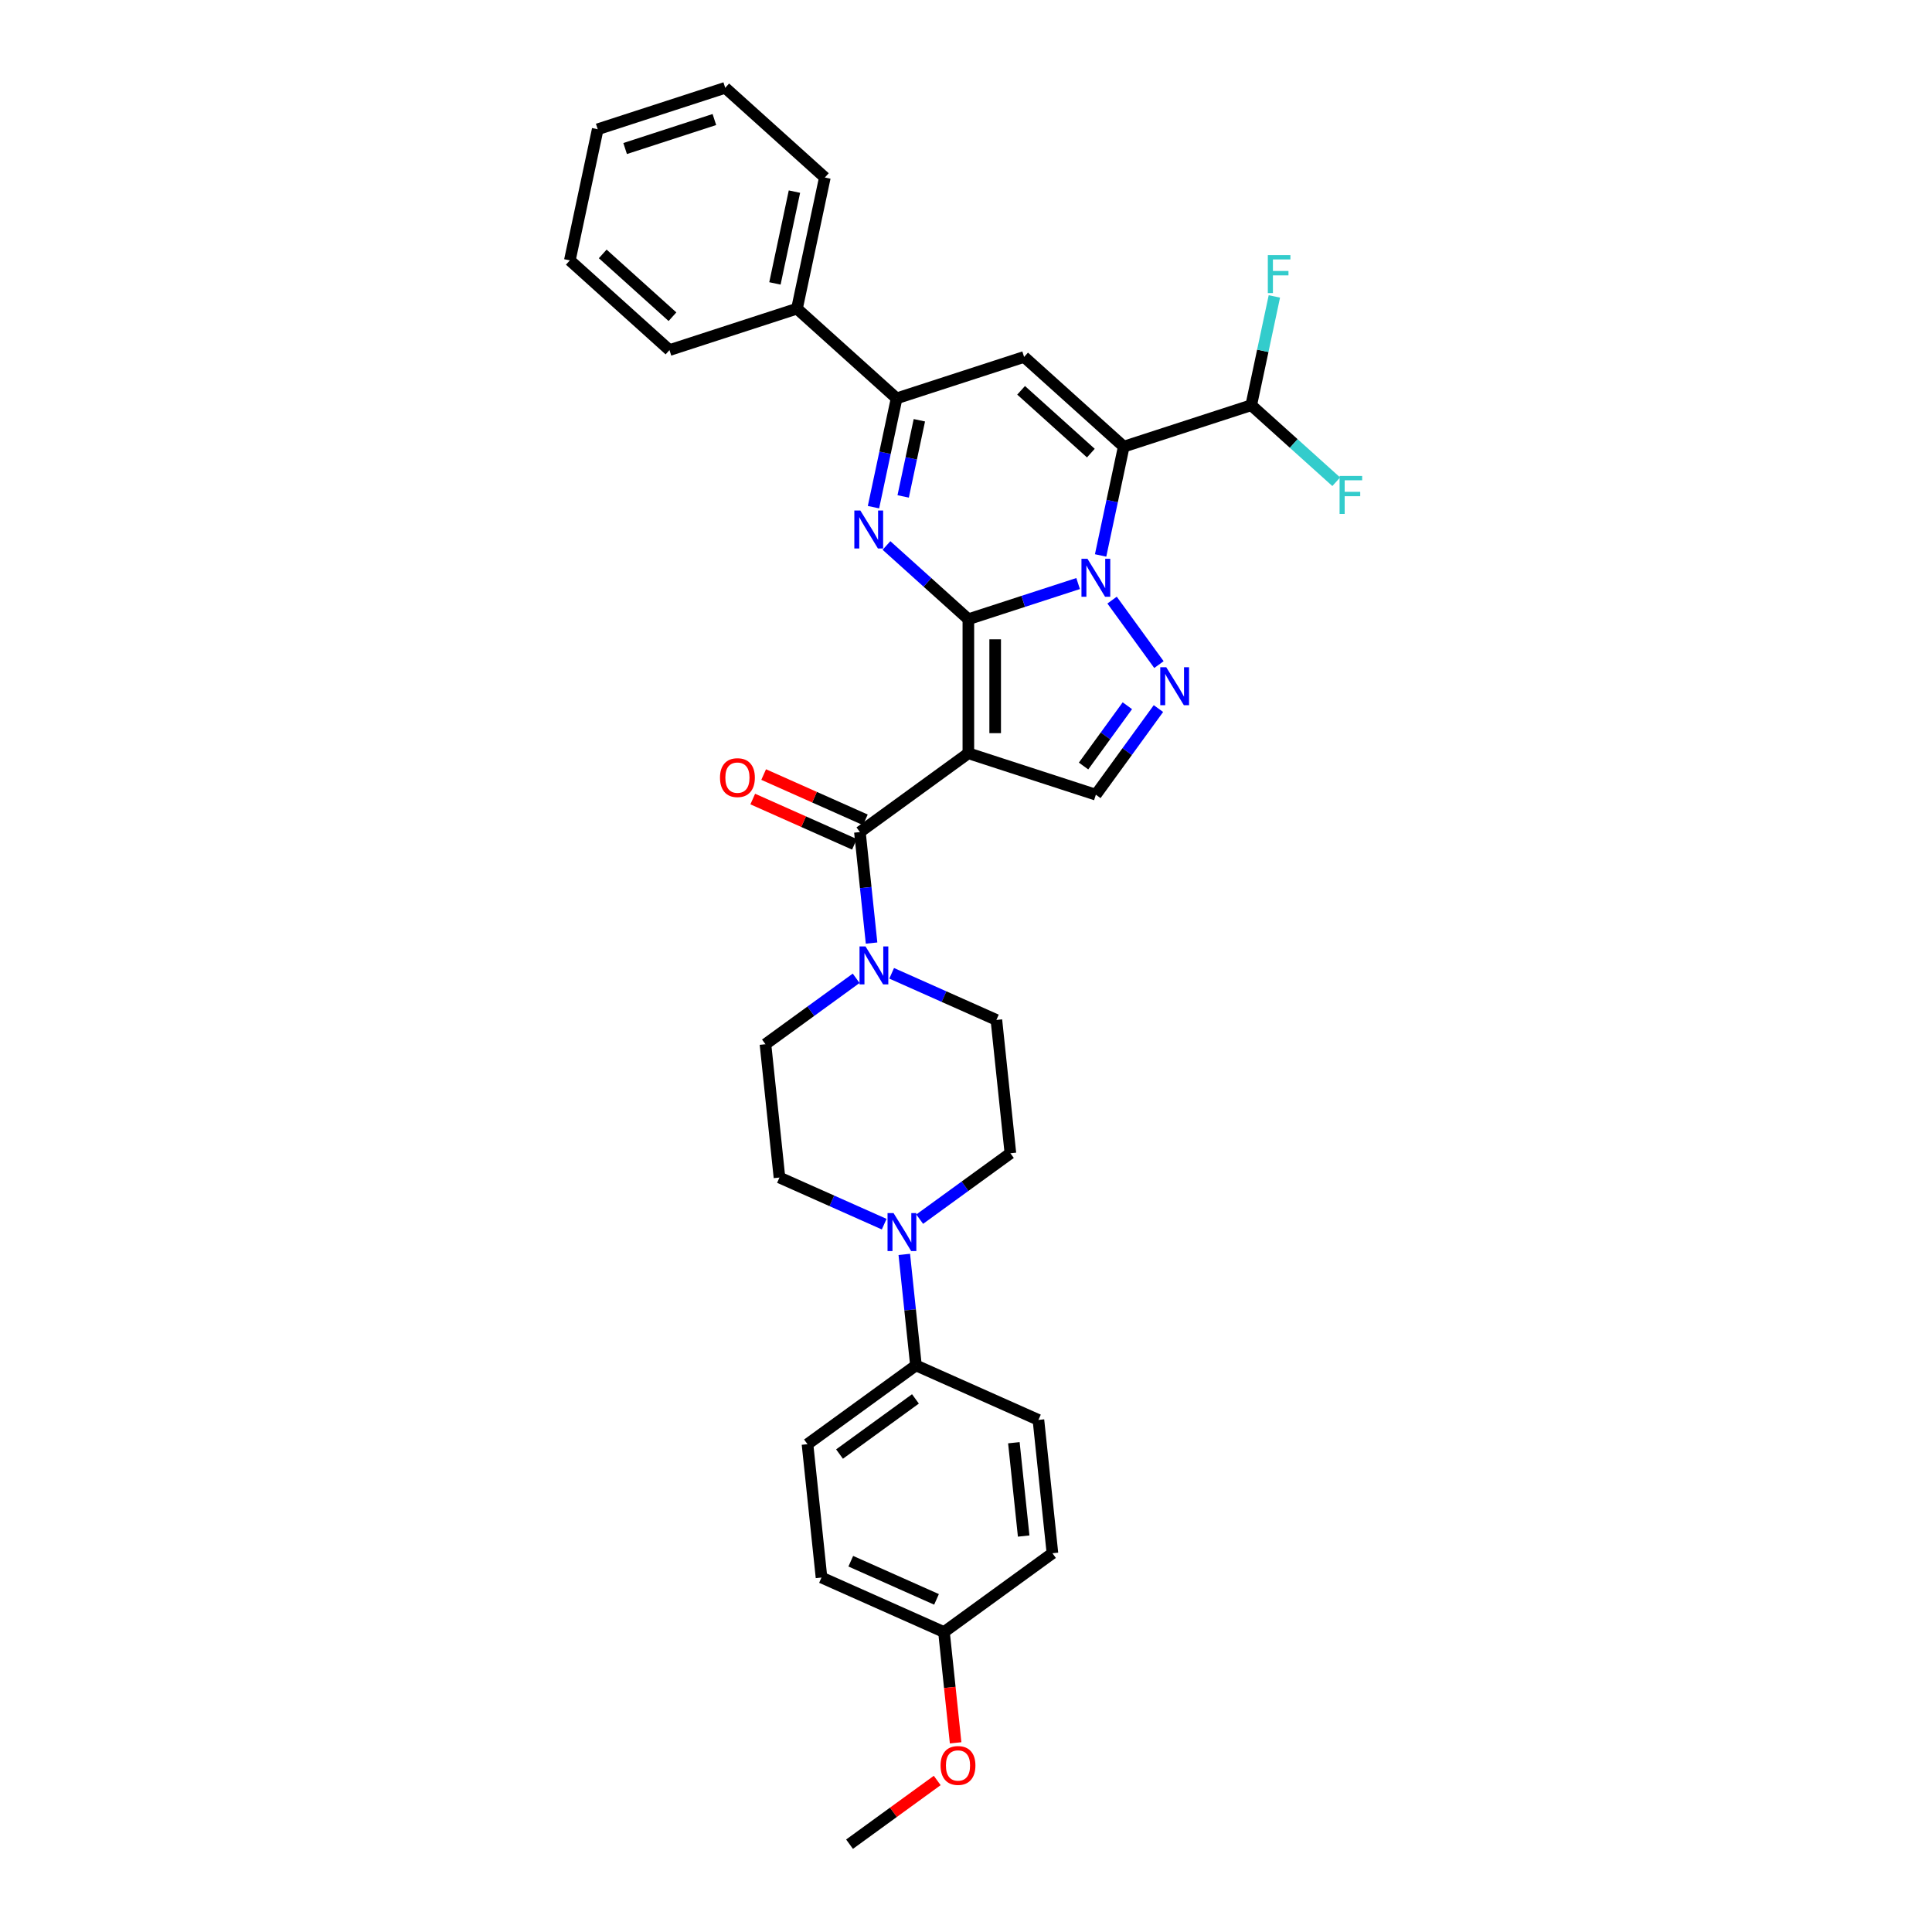 <?xml version='1.0' encoding='iso-8859-1'?>
<svg version='1.1' baseProfile='full'
              xmlns='http://www.w3.org/2000/svg'
                      xmlns:rdkit='http://www.rdkit.org/xml'
                      xmlns:xlink='http://www.w3.org/1999/xlink'
                  xml:space='preserve'
width='1000px' height='1000px' viewBox='0 0 1000 1000'>
<!-- END OF HEADER -->
<rect style='opacity:1.0;fill:#FFFFFF;stroke:none' width='1000' height='1000' x='0' y='0'> </rect>
<path class='bond-0' d='M 501.222,320.5 L 529.625,311.271' style='fill:none;fill-rule:evenodd;stroke:#000000;stroke-width:6px;stroke-linecap:butt;stroke-linejoin:miter;stroke-opacity:1' />
<path class='bond-0' d='M 529.625,311.271 L 558.029,302.042' style='fill:none;fill-rule:evenodd;stroke:#0000FF;stroke-width:6px;stroke-linecap:butt;stroke-linejoin:miter;stroke-opacity:1' />
<path class='bond-1' d='M 501.222,320.5 L 501.222,389.892' style='fill:none;fill-rule:evenodd;stroke:#000000;stroke-width:6px;stroke-linecap:butt;stroke-linejoin:miter;stroke-opacity:1' />
<path class='bond-1' d='M 515.1,330.909 L 515.1,379.483' style='fill:none;fill-rule:evenodd;stroke:#000000;stroke-width:6px;stroke-linecap:butt;stroke-linejoin:miter;stroke-opacity:1' />
<path class='bond-3' d='M 501.222,320.5 L 480.031,301.421' style='fill:none;fill-rule:evenodd;stroke:#000000;stroke-width:6px;stroke-linecap:butt;stroke-linejoin:miter;stroke-opacity:1' />
<path class='bond-3' d='M 480.031,301.421 L 458.841,282.341' style='fill:none;fill-rule:evenodd;stroke:#0000FF;stroke-width:6px;stroke-linecap:butt;stroke-linejoin:miter;stroke-opacity:1' />
<path class='bond-2' d='M 569.674,287.497 L 575.659,259.339' style='fill:none;fill-rule:evenodd;stroke:#0000FF;stroke-width:6px;stroke-linecap:butt;stroke-linejoin:miter;stroke-opacity:1' />
<path class='bond-2' d='M 575.659,259.339 L 581.644,231.182' style='fill:none;fill-rule:evenodd;stroke:#000000;stroke-width:6px;stroke-linecap:butt;stroke-linejoin:miter;stroke-opacity:1' />
<path class='bond-4' d='M 575.616,310.618 L 599.864,343.993' style='fill:none;fill-rule:evenodd;stroke:#0000FF;stroke-width:6px;stroke-linecap:butt;stroke-linejoin:miter;stroke-opacity:1' />
<path class='bond-6' d='M 501.222,389.892 L 445.083,430.679' style='fill:none;fill-rule:evenodd;stroke:#000000;stroke-width:6px;stroke-linecap:butt;stroke-linejoin:miter;stroke-opacity:1' />
<path class='bond-8' d='M 501.222,389.892 L 567.217,411.335' style='fill:none;fill-rule:evenodd;stroke:#000000;stroke-width:6px;stroke-linecap:butt;stroke-linejoin:miter;stroke-opacity:1' />
<path class='bond-11' d='M 581.644,231.182 L 647.639,209.739' style='fill:none;fill-rule:evenodd;stroke:#000000;stroke-width:6px;stroke-linecap:butt;stroke-linejoin:miter;stroke-opacity:1' />
<path class='bond-34' d='M 581.644,231.182 L 530.076,184.75' style='fill:none;fill-rule:evenodd;stroke:#000000;stroke-width:6px;stroke-linecap:butt;stroke-linejoin:miter;stroke-opacity:1' />
<path class='bond-34' d='M 564.623,234.531 L 528.525,202.029' style='fill:none;fill-rule:evenodd;stroke:#000000;stroke-width:6px;stroke-linecap:butt;stroke-linejoin:miter;stroke-opacity:1' />
<path class='bond-7' d='M 452.111,262.508 L 458.096,234.351' style='fill:none;fill-rule:evenodd;stroke:#0000FF;stroke-width:6px;stroke-linecap:butt;stroke-linejoin:miter;stroke-opacity:1' />
<path class='bond-7' d='M 458.096,234.351 L 464.081,206.193' style='fill:none;fill-rule:evenodd;stroke:#000000;stroke-width:6px;stroke-linecap:butt;stroke-linejoin:miter;stroke-opacity:1' />
<path class='bond-7' d='M 467.482,256.946 L 471.671,237.236' style='fill:none;fill-rule:evenodd;stroke:#0000FF;stroke-width:6px;stroke-linecap:butt;stroke-linejoin:miter;stroke-opacity:1' />
<path class='bond-7' d='M 471.671,237.236 L 475.861,217.526' style='fill:none;fill-rule:evenodd;stroke:#000000;stroke-width:6px;stroke-linecap:butt;stroke-linejoin:miter;stroke-opacity:1' />
<path class='bond-33' d='M 599.605,366.757 L 583.411,389.046' style='fill:none;fill-rule:evenodd;stroke:#0000FF;stroke-width:6px;stroke-linecap:butt;stroke-linejoin:miter;stroke-opacity:1' />
<path class='bond-33' d='M 583.411,389.046 L 567.217,411.335' style='fill:none;fill-rule:evenodd;stroke:#000000;stroke-width:6px;stroke-linecap:butt;stroke-linejoin:miter;stroke-opacity:1' />
<path class='bond-33' d='M 583.519,365.286 L 572.183,380.888' style='fill:none;fill-rule:evenodd;stroke:#0000FF;stroke-width:6px;stroke-linecap:butt;stroke-linejoin:miter;stroke-opacity:1' />
<path class='bond-33' d='M 572.183,380.888 L 560.847,396.491' style='fill:none;fill-rule:evenodd;stroke:#000000;stroke-width:6px;stroke-linecap:butt;stroke-linejoin:miter;stroke-opacity:1' />
<path class='bond-5' d='M 530.076,184.75 L 464.081,206.193' style='fill:none;fill-rule:evenodd;stroke:#000000;stroke-width:6px;stroke-linecap:butt;stroke-linejoin:miter;stroke-opacity:1' />
<path class='bond-9' d='M 445.083,430.679 L 448.102,459.404' style='fill:none;fill-rule:evenodd;stroke:#000000;stroke-width:6px;stroke-linecap:butt;stroke-linejoin:miter;stroke-opacity:1' />
<path class='bond-9' d='M 448.102,459.404 L 451.121,488.13' style='fill:none;fill-rule:evenodd;stroke:#0000FF;stroke-width:6px;stroke-linecap:butt;stroke-linejoin:miter;stroke-opacity:1' />
<path class='bond-13' d='M 447.905,424.34 L 421.587,412.622' style='fill:none;fill-rule:evenodd;stroke:#000000;stroke-width:6px;stroke-linecap:butt;stroke-linejoin:miter;stroke-opacity:1' />
<path class='bond-13' d='M 421.587,412.622 L 395.269,400.905' style='fill:none;fill-rule:evenodd;stroke:#FF0000;stroke-width:6px;stroke-linecap:butt;stroke-linejoin:miter;stroke-opacity:1' />
<path class='bond-13' d='M 442.26,437.018 L 415.942,425.301' style='fill:none;fill-rule:evenodd;stroke:#000000;stroke-width:6px;stroke-linecap:butt;stroke-linejoin:miter;stroke-opacity:1' />
<path class='bond-13' d='M 415.942,425.301 L 389.624,413.583' style='fill:none;fill-rule:evenodd;stroke:#FF0000;stroke-width:6px;stroke-linecap:butt;stroke-linejoin:miter;stroke-opacity:1' />
<path class='bond-18' d='M 464.081,206.193 L 412.513,159.762' style='fill:none;fill-rule:evenodd;stroke:#000000;stroke-width:6px;stroke-linecap:butt;stroke-linejoin:miter;stroke-opacity:1' />
<path class='bond-14' d='M 443.149,506.365 L 419.673,523.422' style='fill:none;fill-rule:evenodd;stroke:#0000FF;stroke-width:6px;stroke-linecap:butt;stroke-linejoin:miter;stroke-opacity:1' />
<path class='bond-14' d='M 419.673,523.422 L 396.197,540.478' style='fill:none;fill-rule:evenodd;stroke:#000000;stroke-width:6px;stroke-linecap:butt;stroke-linejoin:miter;stroke-opacity:1' />
<path class='bond-15' d='M 461.524,503.781 L 488.626,515.848' style='fill:none;fill-rule:evenodd;stroke:#0000FF;stroke-width:6px;stroke-linecap:butt;stroke-linejoin:miter;stroke-opacity:1' />
<path class='bond-15' d='M 488.626,515.848 L 515.728,527.914' style='fill:none;fill-rule:evenodd;stroke:#000000;stroke-width:6px;stroke-linecap:butt;stroke-linejoin:miter;stroke-opacity:1' />
<path class='bond-10' d='M 476.03,631.038 L 499.506,613.982' style='fill:none;fill-rule:evenodd;stroke:#0000FF;stroke-width:6px;stroke-linecap:butt;stroke-linejoin:miter;stroke-opacity:1' />
<path class='bond-10' d='M 499.506,613.982 L 522.982,596.926' style='fill:none;fill-rule:evenodd;stroke:#000000;stroke-width:6px;stroke-linecap:butt;stroke-linejoin:miter;stroke-opacity:1' />
<path class='bond-12' d='M 468.058,649.274 L 471.077,677.999' style='fill:none;fill-rule:evenodd;stroke:#0000FF;stroke-width:6px;stroke-linecap:butt;stroke-linejoin:miter;stroke-opacity:1' />
<path class='bond-12' d='M 471.077,677.999 L 474.096,706.724' style='fill:none;fill-rule:evenodd;stroke:#000000;stroke-width:6px;stroke-linecap:butt;stroke-linejoin:miter;stroke-opacity:1' />
<path class='bond-35' d='M 457.655,633.623 L 430.553,621.556' style='fill:none;fill-rule:evenodd;stroke:#0000FF;stroke-width:6px;stroke-linecap:butt;stroke-linejoin:miter;stroke-opacity:1' />
<path class='bond-35' d='M 430.553,621.556 L 403.451,609.489' style='fill:none;fill-rule:evenodd;stroke:#000000;stroke-width:6px;stroke-linecap:butt;stroke-linejoin:miter;stroke-opacity:1' />
<path class='bond-21' d='M 647.639,209.739 L 653.624,181.582' style='fill:none;fill-rule:evenodd;stroke:#000000;stroke-width:6px;stroke-linecap:butt;stroke-linejoin:miter;stroke-opacity:1' />
<path class='bond-21' d='M 653.624,181.582 L 659.609,153.425' style='fill:none;fill-rule:evenodd;stroke:#33CCCC;stroke-width:6px;stroke-linecap:butt;stroke-linejoin:miter;stroke-opacity:1' />
<path class='bond-22' d='M 647.639,209.739 L 669.634,229.544' style='fill:none;fill-rule:evenodd;stroke:#000000;stroke-width:6px;stroke-linecap:butt;stroke-linejoin:miter;stroke-opacity:1' />
<path class='bond-22' d='M 669.634,229.544 L 691.63,249.348' style='fill:none;fill-rule:evenodd;stroke:#33CCCC;stroke-width:6px;stroke-linecap:butt;stroke-linejoin:miter;stroke-opacity:1' />
<path class='bond-19' d='M 474.096,706.724 L 417.957,747.512' style='fill:none;fill-rule:evenodd;stroke:#000000;stroke-width:6px;stroke-linecap:butt;stroke-linejoin:miter;stroke-opacity:1' />
<path class='bond-19' d='M 473.833,724.07 L 434.536,752.621' style='fill:none;fill-rule:evenodd;stroke:#000000;stroke-width:6px;stroke-linecap:butt;stroke-linejoin:miter;stroke-opacity:1' />
<path class='bond-20' d='M 474.096,706.724 L 537.489,734.948' style='fill:none;fill-rule:evenodd;stroke:#000000;stroke-width:6px;stroke-linecap:butt;stroke-linejoin:miter;stroke-opacity:1' />
<path class='bond-17' d='M 396.197,540.478 L 403.451,609.489' style='fill:none;fill-rule:evenodd;stroke:#000000;stroke-width:6px;stroke-linecap:butt;stroke-linejoin:miter;stroke-opacity:1' />
<path class='bond-16' d='M 515.728,527.914 L 522.982,596.926' style='fill:none;fill-rule:evenodd;stroke:#000000;stroke-width:6px;stroke-linecap:butt;stroke-linejoin:miter;stroke-opacity:1' />
<path class='bond-27' d='M 412.513,159.762 L 426.94,91.886' style='fill:none;fill-rule:evenodd;stroke:#000000;stroke-width:6px;stroke-linecap:butt;stroke-linejoin:miter;stroke-opacity:1' />
<path class='bond-27' d='M 401.102,146.695 L 411.201,99.182' style='fill:none;fill-rule:evenodd;stroke:#000000;stroke-width:6px;stroke-linecap:butt;stroke-linejoin:miter;stroke-opacity:1' />
<path class='bond-28' d='M 412.513,159.762 L 346.518,181.205' style='fill:none;fill-rule:evenodd;stroke:#000000;stroke-width:6px;stroke-linecap:butt;stroke-linejoin:miter;stroke-opacity:1' />
<path class='bond-25' d='M 417.957,747.512 L 425.211,816.523' style='fill:none;fill-rule:evenodd;stroke:#000000;stroke-width:6px;stroke-linecap:butt;stroke-linejoin:miter;stroke-opacity:1' />
<path class='bond-24' d='M 537.489,734.948 L 544.742,803.96' style='fill:none;fill-rule:evenodd;stroke:#000000;stroke-width:6px;stroke-linecap:butt;stroke-linejoin:miter;stroke-opacity:1' />
<path class='bond-24' d='M 524.774,746.751 L 529.852,795.059' style='fill:none;fill-rule:evenodd;stroke:#000000;stroke-width:6px;stroke-linecap:butt;stroke-linejoin:miter;stroke-opacity:1' />
<path class='bond-23' d='M 488.603,844.747 L 544.742,803.96' style='fill:none;fill-rule:evenodd;stroke:#000000;stroke-width:6px;stroke-linecap:butt;stroke-linejoin:miter;stroke-opacity:1' />
<path class='bond-26' d='M 488.603,844.747 L 491.616,873.417' style='fill:none;fill-rule:evenodd;stroke:#000000;stroke-width:6px;stroke-linecap:butt;stroke-linejoin:miter;stroke-opacity:1' />
<path class='bond-26' d='M 491.616,873.417 L 494.63,902.087' style='fill:none;fill-rule:evenodd;stroke:#FF0000;stroke-width:6px;stroke-linecap:butt;stroke-linejoin:miter;stroke-opacity:1' />
<path class='bond-37' d='M 488.603,844.747 L 425.211,816.523' style='fill:none;fill-rule:evenodd;stroke:#000000;stroke-width:6px;stroke-linecap:butt;stroke-linejoin:miter;stroke-opacity:1' />
<path class='bond-37' d='M 484.739,827.835 L 440.364,808.078' style='fill:none;fill-rule:evenodd;stroke:#000000;stroke-width:6px;stroke-linecap:butt;stroke-linejoin:miter;stroke-opacity:1' />
<path class='bond-29' d='M 485.101,921.573 L 462.409,938.059' style='fill:none;fill-rule:evenodd;stroke:#FF0000;stroke-width:6px;stroke-linecap:butt;stroke-linejoin:miter;stroke-opacity:1' />
<path class='bond-29' d='M 462.409,938.059 L 439.718,954.545' style='fill:none;fill-rule:evenodd;stroke:#000000;stroke-width:6px;stroke-linecap:butt;stroke-linejoin:miter;stroke-opacity:1' />
<path class='bond-30' d='M 426.94,91.886 L 375.373,45.455' style='fill:none;fill-rule:evenodd;stroke:#000000;stroke-width:6px;stroke-linecap:butt;stroke-linejoin:miter;stroke-opacity:1' />
<path class='bond-31' d='M 346.518,181.205 L 294.95,134.773' style='fill:none;fill-rule:evenodd;stroke:#000000;stroke-width:6px;stroke-linecap:butt;stroke-linejoin:miter;stroke-opacity:1' />
<path class='bond-31' d='M 348.069,163.926 L 311.972,131.424' style='fill:none;fill-rule:evenodd;stroke:#000000;stroke-width:6px;stroke-linecap:butt;stroke-linejoin:miter;stroke-opacity:1' />
<path class='bond-36' d='M 375.373,45.455 L 309.377,66.898' style='fill:none;fill-rule:evenodd;stroke:#000000;stroke-width:6px;stroke-linecap:butt;stroke-linejoin:miter;stroke-opacity:1' />
<path class='bond-36' d='M 369.762,61.87 L 323.565,76.88' style='fill:none;fill-rule:evenodd;stroke:#000000;stroke-width:6px;stroke-linecap:butt;stroke-linejoin:miter;stroke-opacity:1' />
<path class='bond-32' d='M 294.95,134.773 L 309.377,66.898' style='fill:none;fill-rule:evenodd;stroke:#000000;stroke-width:6px;stroke-linecap:butt;stroke-linejoin:miter;stroke-opacity:1' />
<path  class='atom-1' d='M 562.873 289.231
L 569.312 299.64
Q 569.951 300.667, 570.978 302.527
Q 572.005 304.387, 572.06 304.498
L 572.06 289.231
L 574.669 289.231
L 574.669 308.883
L 571.977 308.883
L 565.066 297.503
Q 564.261 296.171, 563.4 294.644
Q 562.568 293.117, 562.318 292.646
L 562.318 308.883
L 559.764 308.883
L 559.764 289.231
L 562.873 289.231
' fill='#0000FF'/>
<path  class='atom-4' d='M 445.31 264.243
L 451.749 274.651
Q 452.388 275.678, 453.415 277.538
Q 454.442 279.398, 454.497 279.509
L 454.497 264.243
L 457.106 264.243
L 457.106 283.894
L 454.414 283.894
L 447.503 272.514
Q 446.698 271.182, 445.837 269.655
Q 445.005 268.129, 444.755 267.657
L 444.755 283.894
L 442.201 283.894
L 442.201 264.243
L 445.31 264.243
' fill='#0000FF'/>
<path  class='atom-5' d='M 603.66 345.37
L 610.1 355.779
Q 610.738 356.806, 611.765 358.666
Q 612.792 360.525, 612.848 360.636
L 612.848 345.37
L 615.457 345.37
L 615.457 365.022
L 612.764 365.022
L 605.853 353.642
Q 605.048 352.309, 604.188 350.783
Q 603.355 349.256, 603.105 348.784
L 603.105 365.022
L 600.551 365.022
L 600.551 345.37
L 603.66 345.37
' fill='#0000FF'/>
<path  class='atom-10' d='M 447.992 489.865
L 454.432 500.273
Q 455.07 501.3, 456.097 503.16
Q 457.124 505.02, 457.18 505.131
L 457.18 489.865
L 459.789 489.865
L 459.789 509.516
L 457.096 509.516
L 450.185 498.136
Q 449.38 496.804, 448.52 495.277
Q 447.687 493.751, 447.437 493.279
L 447.437 509.516
L 444.884 509.516
L 444.884 489.865
L 447.992 489.865
' fill='#0000FF'/>
<path  class='atom-11' d='M 462.499 627.887
L 468.939 638.296
Q 469.577 639.323, 470.604 641.183
Q 471.631 643.042, 471.686 643.153
L 471.686 627.887
L 474.296 627.887
L 474.296 647.539
L 471.603 647.539
L 464.692 636.159
Q 463.887 634.826, 463.026 633.3
Q 462.194 631.773, 461.944 631.301
L 461.944 647.539
L 459.39 647.539
L 459.39 627.887
L 462.499 627.887
' fill='#0000FF'/>
<path  class='atom-14' d='M 372.67 402.511
Q 372.67 397.792, 375.001 395.155
Q 377.333 392.518, 381.691 392.518
Q 386.048 392.518, 388.38 395.155
Q 390.711 397.792, 390.711 402.511
Q 390.711 407.285, 388.352 410.005
Q 385.993 412.697, 381.691 412.697
Q 377.361 412.697, 375.001 410.005
Q 372.67 407.312, 372.67 402.511
M 381.691 410.477
Q 384.688 410.477, 386.298 408.478
Q 387.936 406.452, 387.936 402.511
Q 387.936 398.652, 386.298 396.709
Q 384.688 394.739, 381.691 394.739
Q 378.693 394.739, 377.055 396.682
Q 375.445 398.625, 375.445 402.511
Q 375.445 406.48, 377.055 408.478
Q 378.693 410.477, 381.691 410.477
' fill='#FF0000'/>
<path  class='atom-22' d='M 656.224 132.038
L 667.909 132.038
L 667.909 134.287
L 658.861 134.287
L 658.861 140.254
L 666.91 140.254
L 666.91 142.53
L 658.861 142.53
L 658.861 151.69
L 656.224 151.69
L 656.224 132.038
' fill='#33CCCC'/>
<path  class='atom-23' d='M 693.364 246.345
L 705.05 246.345
L 705.05 248.594
L 696.001 248.594
L 696.001 254.561
L 704.051 254.561
L 704.051 256.837
L 696.001 256.837
L 696.001 265.997
L 693.364 265.997
L 693.364 246.345
' fill='#33CCCC'/>
<path  class='atom-27' d='M 486.836 913.814
Q 486.836 909.095, 489.167 906.458
Q 491.499 903.821, 495.856 903.821
Q 500.214 903.821, 502.546 906.458
Q 504.877 909.095, 504.877 913.814
Q 504.877 918.588, 502.518 921.308
Q 500.159 924, 495.856 924
Q 491.526 924, 489.167 921.308
Q 486.836 918.616, 486.836 913.814
M 495.856 921.78
Q 498.854 921.78, 500.464 919.781
Q 502.102 917.755, 502.102 913.814
Q 502.102 909.956, 500.464 908.013
Q 498.854 906.042, 495.856 906.042
Q 492.859 906.042, 491.221 907.985
Q 489.611 909.928, 489.611 913.814
Q 489.611 917.783, 491.221 919.781
Q 492.859 921.78, 495.856 921.78
' fill='#FF0000'/>
</svg>
